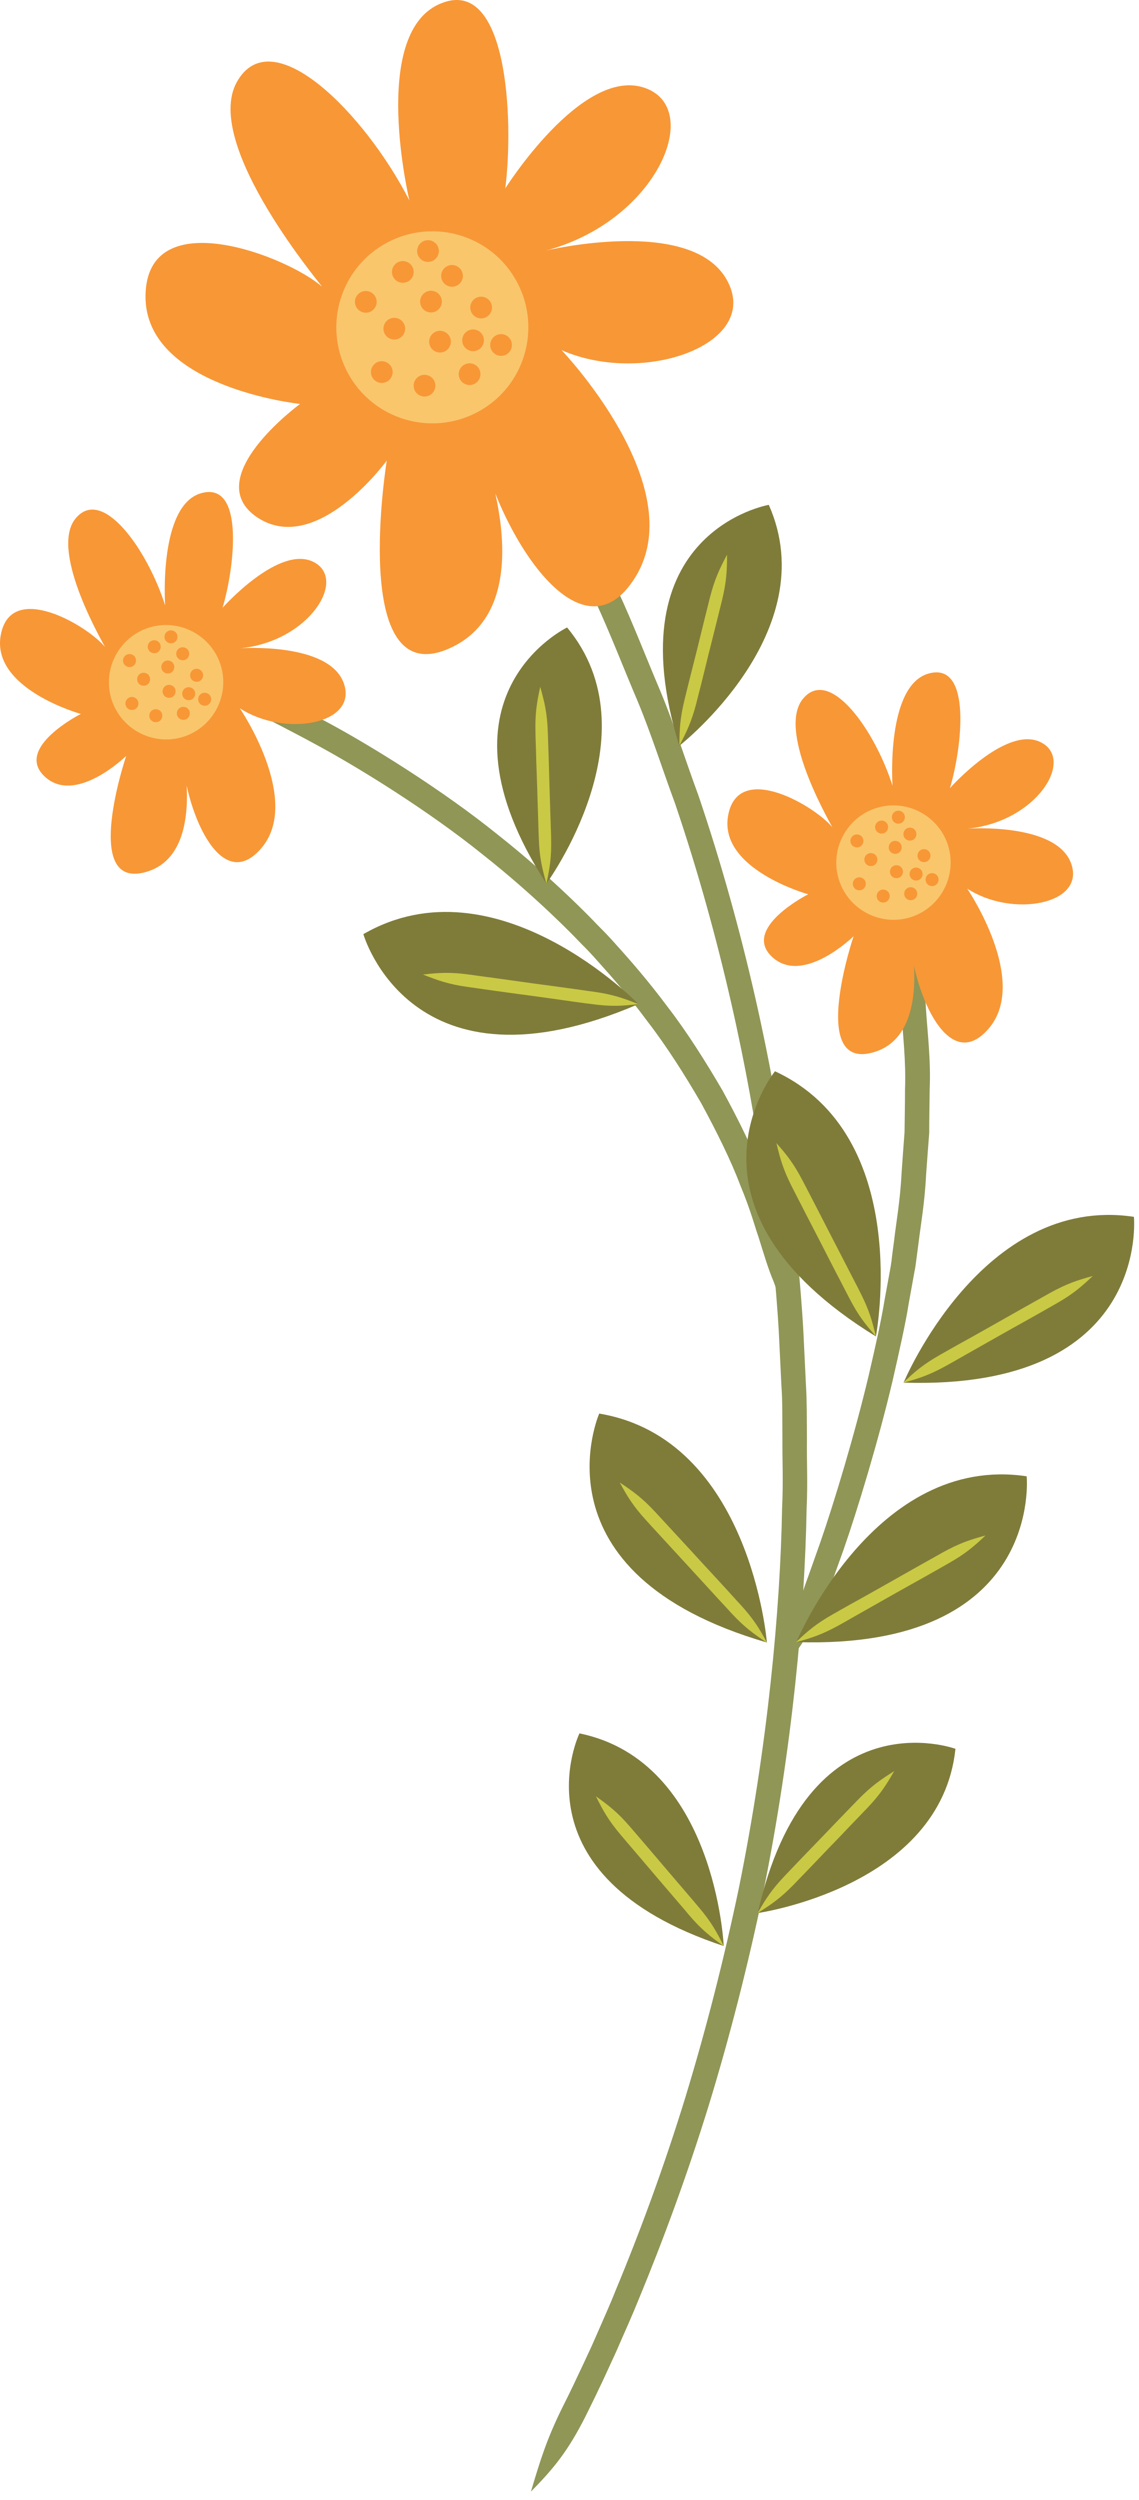 <?xml version="1.0" encoding="UTF-8"?> <svg xmlns="http://www.w3.org/2000/svg" width="72" height="158" viewBox="0 0 72 158" fill="none"><path d="M33.569 157.459C35.019 155.989 35.909 154.889 36.999 152.739C37.139 152.449 37.359 152.009 37.629 151.459C37.759 151.189 37.899 150.879 38.059 150.559C38.229 150.189 38.409 149.809 38.579 149.429C38.779 148.999 38.979 148.569 39.169 148.119C39.559 147.229 39.969 146.319 40.349 145.379C41.909 141.609 43.449 137.439 44.799 133.069C46.139 128.699 47.299 124.129 48.239 119.629C50.069 110.609 50.879 101.829 50.989 95.339C51.069 93.719 50.989 92.239 51.009 90.939C50.999 89.639 51.009 88.499 50.949 87.579C50.859 85.729 50.809 84.679 50.809 84.679C50.809 84.679 50.659 80.489 49.759 74.059C48.889 67.639 47.109 58.989 44.149 50.269C43.349 48.109 42.659 45.889 41.769 43.739C40.859 41.599 40.029 39.429 39.069 37.359C38.079 35.299 37.109 33.259 36.159 31.289C35.129 29.399 34.139 27.559 33.179 25.799C32.449 24.379 31.709 23.299 31.379 22.739C30.109 20.689 29.169 19.659 27.709 18.219C28.339 20.199 28.809 21.489 30.039 23.529C30.359 24.089 31.089 25.159 31.809 26.569C32.749 28.309 33.739 30.129 34.759 31.999C35.699 33.959 36.659 35.969 37.639 38.009C38.589 40.059 39.409 42.209 40.309 44.319C41.189 46.439 41.879 48.639 42.669 50.769C45.599 59.389 47.359 67.929 48.219 74.269C49.109 80.619 49.259 84.759 49.259 84.759C49.259 84.759 49.309 85.789 49.399 87.629C49.469 88.549 49.449 89.659 49.459 90.949C49.449 92.239 49.519 93.699 49.439 95.299C49.329 101.709 48.519 110.389 46.709 119.309C45.779 123.759 44.629 128.279 43.309 132.599C41.979 136.919 40.459 141.049 38.909 144.769C38.539 145.709 38.129 146.599 37.749 147.479C37.559 147.919 37.369 148.349 37.169 148.769C36.999 149.149 36.819 149.519 36.649 149.879C36.499 150.199 36.359 150.499 36.229 150.769C35.969 151.309 35.759 151.739 35.609 152.029C34.549 154.159 34.159 155.469 33.569 157.439V157.459Z" fill="#909656"></path><path d="M49.619 105.342C50.889 103.712 51.629 102.522 52.489 100.262C52.629 99.882 52.849 99.252 53.319 97.952C54.209 95.402 55.529 91.052 56.419 87.282C56.849 85.392 57.239 83.672 57.439 82.402C57.669 81.142 57.809 80.352 57.809 80.352C57.809 80.352 57.849 80.192 57.889 79.882C57.929 79.582 57.989 79.142 58.059 78.592C58.189 77.502 58.459 75.992 58.539 74.282C58.599 73.422 58.669 72.522 58.739 71.602C58.739 70.682 58.759 69.742 58.769 68.822C58.849 66.972 58.619 65.182 58.529 63.692C58.489 62.762 58.329 62.022 58.239 61.432C58.139 60.842 58.069 60.412 58.019 60.112C57.909 59.512 57.809 58.972 57.679 58.492C57.509 58.012 57.329 57.572 57.149 57.152C56.779 56.312 56.359 55.552 55.859 54.672C55.899 55.722 55.939 56.572 56.049 57.452C56.109 57.892 56.179 58.332 56.279 58.812C56.339 59.302 56.399 59.822 56.489 60.402C56.539 60.692 56.609 61.102 56.699 61.672C56.789 62.242 56.949 62.952 56.979 63.862C57.059 65.312 57.279 67.042 57.209 68.842C57.209 69.742 57.189 70.652 57.179 71.552C57.109 72.452 57.049 73.332 56.989 74.172C56.909 75.852 56.639 77.332 56.519 78.402C56.449 78.932 56.389 79.362 56.359 79.662C56.319 79.962 56.289 80.122 56.289 80.122C56.289 80.122 56.149 80.892 55.919 82.142C55.719 83.392 55.339 85.092 54.909 86.942C54.029 90.652 52.729 94.952 51.859 97.462C51.399 98.752 51.189 99.362 51.049 99.742C50.229 101.972 49.999 103.332 49.639 105.362L49.619 105.342Z" fill="#909656"></path><path d="M20.329 18.089C20.599 18.329 12.749 9.189 14.969 5.189C17.189 1.189 23.099 7.219 25.879 12.669C25.879 12.669 23.389 2.239 27.749 0.269C32.109 -1.701 32.489 7.639 31.939 11.909C31.939 11.909 36.719 4.319 40.649 5.519C44.579 6.719 41.599 13.949 34.499 15.839C34.499 15.839 43.669 13.629 45.939 17.679C48.209 21.719 40.709 24.419 35.499 22.129C35.499 22.129 43.699 30.699 40.179 36.449C36.659 42.199 31.369 33.369 30.259 27.739C30.259 27.739 34.649 38.269 28.359 40.999C22.069 43.729 24.449 29.109 24.449 29.109C24.449 29.109 20.029 35.179 16.279 32.709C12.539 30.229 18.969 25.529 18.969 25.529C18.969 25.529 9.099 24.489 9.199 18.659C9.299 12.739 18.159 16.199 20.329 18.099V18.089Z" fill="#F89736"></path><path d="M32.689 17.837C34.259 20.797 33.139 24.477 30.179 26.047C27.219 27.617 23.539 26.497 21.969 23.537C20.399 20.577 21.519 16.897 24.479 15.327C27.439 13.757 31.119 14.877 32.689 17.837Z" fill="#F9C66C"></path><path d="M25.529 20.447C25.709 20.787 25.579 21.197 25.249 21.377C24.909 21.557 24.499 21.427 24.319 21.097C24.139 20.757 24.269 20.347 24.599 20.167C24.939 19.987 25.349 20.117 25.529 20.447Z" fill="#F89736"></path><path d="M26.069 16.861C26.249 17.201 26.119 17.611 25.789 17.791C25.449 17.971 25.039 17.841 24.859 17.511C24.679 17.171 24.809 16.761 25.139 16.581C25.479 16.401 25.889 16.531 26.069 16.861Z" fill="#F89736"></path><path d="M29.179 17.111C29.359 17.451 29.229 17.861 28.899 18.041C28.559 18.221 28.149 18.091 27.969 17.761C27.789 17.421 27.919 17.011 28.249 16.831C28.589 16.651 28.999 16.781 29.179 17.111Z" fill="#F89736"></path><path d="M31.019 19.111C31.199 19.451 31.069 19.861 30.739 20.041C30.399 20.221 29.989 20.091 29.809 19.761C29.629 19.421 29.759 19.011 30.089 18.831C30.429 18.651 30.839 18.781 31.019 19.111Z" fill="#F89736"></path><path d="M32.279 21.479C32.459 21.819 32.329 22.229 31.999 22.409C31.659 22.588 31.249 22.459 31.069 22.128C30.889 21.799 31.019 21.378 31.349 21.198C31.689 21.018 32.099 21.148 32.279 21.479Z" fill="#F89736"></path><path d="M27.849 18.736C28.029 19.076 27.899 19.486 27.569 19.666C27.229 19.846 26.819 19.716 26.639 19.386C26.459 19.046 26.589 18.636 26.919 18.456C27.259 18.276 27.669 18.406 27.849 18.736Z" fill="#F89736"></path><path d="M28.419 21.268C28.599 21.608 28.469 22.018 28.139 22.198C27.799 22.378 27.389 22.248 27.209 21.918C27.029 21.578 27.159 21.168 27.489 20.988C27.829 20.808 28.239 20.938 28.419 21.268Z" fill="#F89736"></path><path d="M30.509 21.182C30.689 21.522 30.559 21.932 30.229 22.112C29.889 22.292 29.479 22.162 29.299 21.832C29.119 21.492 29.249 21.082 29.579 20.902C29.919 20.722 30.329 20.852 30.509 21.182Z" fill="#F89736"></path><path d="M23.729 18.752C23.909 19.092 23.779 19.502 23.449 19.682C23.109 19.862 22.699 19.732 22.519 19.402C22.339 19.062 22.469 18.652 22.799 18.472C23.139 18.292 23.549 18.422 23.729 18.752Z" fill="#F89736"></path><path d="M24.739 23.189C24.919 23.529 24.789 23.939 24.459 24.119C24.119 24.299 23.709 24.169 23.529 23.839C23.349 23.509 23.479 23.089 23.809 22.909C24.139 22.729 24.559 22.859 24.739 23.189Z" fill="#F89736"></path><path d="M27.439 24.049C27.619 24.389 27.489 24.799 27.159 24.979C26.819 25.159 26.409 25.029 26.229 24.699C26.049 24.359 26.179 23.949 26.509 23.769C26.849 23.589 27.259 23.719 27.439 24.049Z" fill="#F89736"></path><path d="M30.289 23.322C30.469 23.662 30.339 24.072 30.009 24.252C29.669 24.432 29.259 24.302 29.079 23.972C28.899 23.632 29.029 23.222 29.359 23.042C29.699 22.862 30.109 22.992 30.289 23.322Z" fill="#F89736"></path><path d="M27.66 15.541C27.84 15.881 27.709 16.291 27.38 16.471C27.04 16.651 26.63 16.521 26.45 16.191C26.27 15.851 26.399 15.441 26.73 15.261C27.07 15.081 27.48 15.211 27.66 15.541Z" fill="#F89736"></path><path d="M12.979 42.869C14.659 44.069 15.749 44.869 17.869 45.939C18.219 46.129 18.809 46.419 19.999 47.069C22.689 48.519 27.099 51.249 30.519 54.009C33.969 56.729 36.469 59.359 36.469 59.359C36.469 59.359 36.599 59.499 36.839 59.739C37.079 59.979 37.429 60.339 37.839 60.809C38.669 61.729 39.809 63.029 40.949 64.579C42.129 66.109 43.279 67.919 44.319 69.709C45.309 71.529 46.199 73.329 46.789 74.889C47.479 76.549 47.749 77.639 47.949 78.179C48.299 79.299 48.559 80.189 48.909 81.009C49.199 81.839 49.539 82.619 49.969 83.569C50.029 82.549 50.069 81.669 50.019 80.759C49.909 79.859 49.779 78.899 49.429 77.729C49.229 77.159 48.949 76.029 48.239 74.309C47.629 72.689 46.709 70.819 45.679 68.929C44.599 67.079 43.419 65.209 42.199 63.629C41.009 62.029 39.849 60.699 38.989 59.749C38.569 59.269 38.209 58.899 37.959 58.649C37.709 58.399 37.579 58.259 37.579 58.259C37.579 58.259 35.019 55.559 31.489 52.769C27.989 49.939 23.499 47.159 20.749 45.679C19.529 45.019 18.929 44.719 18.569 44.529C16.399 43.459 15.019 43.129 12.969 42.859L12.979 42.869Z" fill="#909656"></path><path d="M6.639 40.9C6.779 41.07 3.059 34.93 4.759 32.79C6.459 30.66 9.339 34.78 10.439 38.26C10.439 38.26 9.999 31.89 12.749 31.16C15.499 30.43 14.809 35.95 14.069 38.41C14.069 38.41 17.619 34.42 19.809 35.51C21.999 36.6 19.539 40.55 15.189 40.97C15.189 40.97 20.789 40.57 21.729 43.17C22.669 45.77 17.999 46.62 15.159 44.76C15.159 44.76 19.139 50.6 16.499 53.63C13.869 56.66 11.629 50.96 11.519 47.54C11.519 47.54 13.069 54.16 9.109 55.14C5.149 56.12 7.979 47.77 7.979 47.77C7.979 47.77 4.789 50.9 2.829 49.08C0.869 47.26 5.109 45.12 5.109 45.12C5.109 45.12 -0.581 43.54 0.049 40.13C0.689 36.66 5.559 39.56 6.639 40.89V40.9Z" fill="#F89736"></path><path d="M13.929 41.966C14.559 43.856 13.539 45.906 11.649 46.546C9.759 47.176 7.709 46.156 7.069 44.266C6.439 42.376 7.459 40.326 9.349 39.686C11.239 39.056 13.289 40.076 13.929 41.966Z" fill="#F9C66C"></path><path d="M9.469 42.797C9.539 43.007 9.429 43.247 9.209 43.317C8.999 43.387 8.759 43.277 8.689 43.057C8.619 42.847 8.729 42.607 8.949 42.537C9.159 42.467 9.399 42.577 9.469 42.797Z" fill="#F89736"></path><path d="M10.139 40.742C10.209 40.952 10.099 41.192 9.879 41.262C9.669 41.332 9.429 41.222 9.359 41.002C9.289 40.792 9.399 40.552 9.619 40.482C9.829 40.412 10.069 40.522 10.139 40.742Z" fill="#F89736"></path><path d="M11.939 41.187C12.009 41.397 11.899 41.637 11.679 41.707C11.469 41.777 11.229 41.667 11.159 41.447C11.089 41.237 11.199 40.997 11.419 40.927C11.629 40.857 11.869 40.967 11.939 41.187Z" fill="#F89736"></path><path d="M12.819 42.547C12.889 42.757 12.778 42.997 12.559 43.067C12.348 43.137 12.108 43.027 12.039 42.807C11.969 42.597 12.079 42.357 12.299 42.287C12.508 42.217 12.748 42.327 12.819 42.547Z" fill="#F89736"></path><path d="M13.328 44.062C13.398 44.272 13.288 44.512 13.068 44.582C12.858 44.652 12.618 44.542 12.548 44.322C12.478 44.112 12.588 43.872 12.808 43.802C13.018 43.732 13.258 43.842 13.328 44.062Z" fill="#F89736"></path><path d="M10.998 42.023C11.068 42.233 10.958 42.473 10.738 42.543C10.528 42.613 10.288 42.503 10.218 42.283C10.148 42.073 10.258 41.833 10.478 41.763C10.688 41.693 10.928 41.803 10.998 42.023Z" fill="#F89736"></path><path d="M11.078 43.562C11.148 43.772 11.038 44.012 10.818 44.082C10.608 44.152 10.368 44.042 10.298 43.822C10.228 43.612 10.338 43.372 10.558 43.302C10.768 43.232 11.008 43.342 11.078 43.562Z" fill="#F89736"></path><path d="M12.319 43.711C12.389 43.921 12.278 44.161 12.059 44.231C11.848 44.301 11.608 44.191 11.539 43.971C11.469 43.761 11.579 43.521 11.799 43.451C12.008 43.381 12.248 43.491 12.319 43.711Z" fill="#F89736"></path><path d="M8.578 41.617C8.648 41.827 8.538 42.067 8.318 42.137C8.108 42.207 7.868 42.097 7.798 41.877C7.728 41.667 7.838 41.427 8.058 41.357C8.268 41.287 8.508 41.397 8.578 41.617Z" fill="#F89736"></path><path d="M8.729 44.328C8.799 44.538 8.689 44.778 8.469 44.848C8.259 44.918 8.019 44.808 7.949 44.588C7.879 44.378 7.989 44.138 8.209 44.068C8.419 43.998 8.659 44.108 8.729 44.328Z" fill="#F89736"></path><path d="M10.239 45.101C10.309 45.311 10.198 45.551 9.978 45.621C9.768 45.691 9.528 45.581 9.458 45.361C9.388 45.151 9.498 44.911 9.718 44.841C9.928 44.771 10.168 44.881 10.239 45.101Z" fill="#F89736"></path><path d="M11.979 44.953C12.049 45.163 11.939 45.403 11.719 45.473C11.509 45.543 11.269 45.433 11.199 45.213C11.129 45.003 11.239 44.763 11.459 44.693C11.669 44.623 11.909 44.733 11.979 44.953Z" fill="#F89736"></path><path d="M11.198 40.117C11.268 40.327 11.158 40.567 10.938 40.637C10.728 40.707 10.488 40.597 10.418 40.377C10.348 40.167 10.458 39.927 10.678 39.857C10.888 39.787 11.128 39.897 11.198 40.117Z" fill="#F89736"></path><path d="M52.619 52.298C52.759 52.468 49.039 46.328 50.739 44.188C52.439 42.058 55.319 46.178 56.419 49.658C56.419 49.658 55.979 43.288 58.729 42.558C61.479 41.828 60.789 47.348 60.049 49.808C60.049 49.808 63.599 45.818 65.789 46.908C67.979 47.998 65.519 51.948 61.169 52.368C61.169 52.368 66.769 51.968 67.709 54.568C68.649 57.168 63.979 58.018 61.139 56.158C61.139 56.158 65.119 61.998 62.479 65.028C59.849 68.058 57.609 62.358 57.499 58.938C57.499 58.938 59.049 65.558 55.089 66.538C51.129 67.528 53.959 59.168 53.959 59.168C53.959 59.168 50.769 62.298 48.809 60.478C46.849 58.658 51.089 56.518 51.089 56.518C51.089 56.518 45.399 54.938 46.029 51.528C46.669 48.058 51.539 50.958 52.619 52.288V52.298Z" fill="#F89736"></path><path d="M59.91 53.365C60.539 55.255 59.52 57.305 57.63 57.945C55.739 58.575 53.69 57.555 53.05 55.665C52.419 53.775 53.44 51.725 55.33 51.085C57.219 50.455 59.27 51.475 59.91 53.365Z" fill="#F9C66C"></path><path d="M55.44 54.195C55.51 54.405 55.4 54.645 55.18 54.715C54.97 54.785 54.73 54.675 54.66 54.455C54.59 54.245 54.7 54.005 54.92 53.935C55.13 53.865 55.37 53.975 55.44 54.195Z" fill="#F89736"></path><path d="M56.119 52.14C56.189 52.35 56.079 52.59 55.859 52.66C55.649 52.73 55.409 52.62 55.339 52.4C55.269 52.19 55.379 51.95 55.599 51.88C55.809 51.81 56.049 51.92 56.119 52.14Z" fill="#F89736"></path><path d="M57.909 52.586C57.979 52.796 57.869 53.036 57.649 53.106C57.439 53.176 57.199 53.066 57.129 52.846C57.059 52.636 57.169 52.396 57.389 52.326C57.599 52.256 57.839 52.366 57.909 52.586Z" fill="#F89736"></path><path d="M58.799 53.945C58.869 54.155 58.759 54.395 58.539 54.465C58.329 54.535 58.089 54.425 58.019 54.205C57.949 53.995 58.059 53.755 58.279 53.685C58.489 53.615 58.729 53.725 58.799 53.945Z" fill="#F89736"></path><path d="M59.309 55.461C59.379 55.671 59.269 55.911 59.049 55.981C58.839 56.051 58.599 55.941 58.529 55.721C58.459 55.511 58.569 55.271 58.789 55.201C58.999 55.131 59.239 55.241 59.309 55.461Z" fill="#F89736"></path><path d="M56.979 53.422C57.049 53.632 56.939 53.872 56.719 53.942C56.509 54.012 56.269 53.902 56.199 53.682C56.129 53.472 56.239 53.232 56.459 53.162C56.669 53.092 56.909 53.202 56.979 53.422Z" fill="#F89736"></path><path d="M57.059 54.961C57.129 55.171 57.019 55.411 56.799 55.481C56.589 55.551 56.349 55.441 56.279 55.221C56.209 55.011 56.319 54.771 56.539 54.701C56.749 54.631 56.989 54.741 57.059 54.961Z" fill="#F89736"></path><path d="M58.299 55.109C58.369 55.319 58.259 55.559 58.039 55.629C57.829 55.699 57.589 55.589 57.519 55.369C57.449 55.159 57.559 54.919 57.779 54.849C57.989 54.779 58.229 54.889 58.299 55.109Z" fill="#F89736"></path><path d="M54.559 53.015C54.629 53.225 54.519 53.465 54.299 53.535C54.089 53.605 53.849 53.495 53.779 53.275C53.709 53.065 53.819 52.825 54.039 52.755C54.249 52.685 54.489 52.795 54.559 53.015Z" fill="#F89736"></path><path d="M54.709 55.726C54.779 55.936 54.669 56.176 54.449 56.246C54.239 56.316 53.999 56.206 53.929 55.986C53.859 55.776 53.969 55.536 54.189 55.466C54.399 55.396 54.639 55.506 54.709 55.726Z" fill="#F89736"></path><path d="M56.219 56.5C56.289 56.71 56.179 56.95 55.959 57.02C55.749 57.09 55.509 56.98 55.439 56.76C55.369 56.55 55.479 56.31 55.699 56.24C55.909 56.17 56.149 56.28 56.219 56.5Z" fill="#F89736"></path><path d="M57.959 56.351C58.029 56.561 57.919 56.801 57.699 56.871C57.489 56.941 57.249 56.831 57.179 56.611C57.109 56.401 57.219 56.161 57.439 56.091C57.649 56.021 57.889 56.131 57.959 56.351Z" fill="#F89736"></path><path d="M57.179 51.515C57.249 51.725 57.139 51.965 56.919 52.035C56.709 52.105 56.469 51.995 56.399 51.775C56.329 51.565 56.439 51.325 56.659 51.255C56.869 51.185 57.109 51.295 57.179 51.515Z" fill="#F89736"></path><path d="M57.118 87.382C57.118 87.382 62.078 75.462 71.678 76.902C71.678 76.902 72.768 87.872 57.118 87.382Z" fill="#7F7C3A"></path><path d="M57.118 87.381C58.108 87.111 58.768 86.891 59.818 86.311C59.998 86.211 60.288 86.051 60.878 85.711C61.548 85.331 63.138 84.431 63.138 84.431C63.138 84.431 64.468 83.681 65.208 83.271C66.008 82.821 66.498 82.541 66.758 82.391C67.798 81.801 68.328 81.351 69.078 80.641C68.088 80.911 67.428 81.131 66.378 81.711C66.118 81.861 65.628 82.131 64.828 82.581C64.088 83.001 62.758 83.751 62.758 83.751C62.758 83.751 61.168 84.651 60.488 85.021C59.888 85.361 59.608 85.521 59.428 85.621C58.388 86.211 57.858 86.661 57.108 87.371L57.118 87.381Z" fill="#C9C945"></path><path d="M50.339 103.78C50.339 103.78 55.299 91.86 64.899 93.3C64.899 93.3 65.989 104.27 50.339 103.78Z" fill="#7F7C3A"></path><path d="M50.339 103.779C51.329 103.509 51.989 103.289 53.039 102.709C53.219 102.609 53.509 102.449 54.099 102.109C54.769 101.729 56.359 100.829 56.359 100.829C56.359 100.829 57.689 100.079 58.429 99.669C59.229 99.219 59.719 98.939 59.979 98.789C61.019 98.199 61.549 97.749 62.299 97.039C61.309 97.309 60.649 97.529 59.599 98.109C59.339 98.259 58.849 98.529 58.049 98.979C57.309 99.399 55.979 100.149 55.979 100.149C55.979 100.149 54.389 101.049 53.709 101.419C53.109 101.759 52.829 101.919 52.649 102.019C51.609 102.609 51.079 103.059 50.329 103.769L50.339 103.779Z" fill="#C9C945"></path><path d="M48.479 103.806C48.479 103.806 47.449 90.936 37.879 89.336C37.879 89.336 33.449 99.436 48.479 103.806Z" fill="#7F7C3A"></path><path d="M48.479 103.805C47.989 102.895 47.619 102.305 46.819 101.425C46.679 101.275 46.459 101.035 45.999 100.525C45.479 99.955 44.239 98.615 44.239 98.615C44.239 98.615 43.209 97.485 42.629 96.865C42.009 96.195 41.619 95.775 41.419 95.555C40.599 94.675 40.039 94.265 39.179 93.695C39.669 94.605 40.039 95.195 40.839 96.075C41.039 96.295 41.419 96.715 42.039 97.385C42.609 98.005 43.649 99.135 43.649 99.135C43.649 99.135 44.889 100.485 45.409 101.055C45.879 101.555 46.099 101.805 46.239 101.955C47.059 102.835 47.619 103.245 48.479 103.815V103.805Z" fill="#C9C945"></path><path d="M40.359 63.457C40.359 63.457 31.369 54.187 22.969 59.037C22.969 59.037 25.979 69.647 40.359 63.457Z" fill="#7F7C3A"></path><path d="M40.358 63.46C39.398 63.08 38.748 62.85 37.558 62.68C37.358 62.65 37.028 62.61 36.348 62.51C35.588 62.4 33.768 62.16 33.768 62.16C33.768 62.16 32.248 61.95 31.408 61.83C30.498 61.71 29.938 61.63 29.648 61.59C28.458 61.43 27.768 61.47 26.738 61.59C27.698 61.97 28.348 62.2 29.538 62.37C29.828 62.41 30.398 62.49 31.298 62.62C32.138 62.74 33.658 62.94 33.658 62.94C33.658 62.94 35.468 63.19 36.228 63.3C36.908 63.39 37.238 63.44 37.438 63.46C38.628 63.62 39.318 63.58 40.348 63.46H40.358Z" fill="#C9C945"></path><path d="M34.538 55.846C34.538 55.846 41.459 46.416 35.849 39.656C35.849 39.656 26.838 43.956 34.538 55.846Z" fill="#7F7C3A"></path><path d="M34.539 55.846C34.759 54.836 34.869 54.156 34.839 52.956C34.839 52.756 34.819 52.426 34.799 51.736C34.779 51.166 34.739 49.816 34.739 49.816C34.739 49.816 34.709 48.686 34.689 48.056C34.659 47.136 34.639 46.576 34.629 46.276C34.589 45.076 34.429 44.406 34.149 43.406C33.929 44.416 33.819 45.096 33.849 46.296C33.849 46.596 33.879 47.156 33.899 48.076C33.919 48.706 33.959 49.836 33.959 49.836C33.959 49.836 33.999 51.186 34.019 51.756C34.039 52.446 34.049 52.776 34.059 52.976C34.099 54.176 34.259 54.846 34.539 55.846Z" fill="#C9C945"></path><path d="M42.939 47.136C42.939 47.136 52.159 39.946 48.599 31.906C48.599 31.906 38.759 33.586 42.939 47.136Z" fill="#7F7C3A"></path><path d="M42.938 47.135C43.419 46.225 43.718 45.595 44.019 44.435C44.069 44.235 44.148 43.915 44.319 43.255C44.459 42.705 44.779 41.385 44.779 41.385C44.779 41.385 45.059 40.285 45.209 39.675C45.428 38.785 45.569 38.235 45.639 37.945C45.919 36.785 45.959 36.085 45.959 35.055C45.478 35.965 45.178 36.595 44.879 37.755C44.809 38.045 44.669 38.595 44.449 39.485C44.298 40.095 44.029 41.195 44.029 41.195C44.029 41.195 43.699 42.505 43.559 43.055C43.389 43.725 43.319 44.045 43.269 44.235C42.989 45.395 42.949 46.095 42.949 47.125L42.938 47.135Z" fill="#C9C945"></path><path d="M47.898 120.903C47.898 120.903 59.478 119.263 60.398 110.523C60.398 110.523 51.028 107.073 47.898 120.903Z" fill="#7F7C3A"></path><path d="M47.898 120.9C48.768 120.35 49.338 119.96 50.178 119.1C50.318 118.95 50.548 118.72 51.028 118.22C51.428 117.81 52.358 116.83 52.358 116.83C52.358 116.83 53.148 116.02 53.578 115.56C54.209 114.9 54.608 114.49 54.808 114.28C55.638 113.41 56.008 112.83 56.528 111.93C55.658 112.48 55.088 112.87 54.248 113.73C54.038 113.94 53.648 114.35 53.008 115.01C52.578 115.46 51.788 116.28 51.788 116.28C51.788 116.28 50.848 117.25 50.458 117.66C49.978 118.16 49.758 118.39 49.618 118.54C48.788 119.41 48.418 119.99 47.898 120.89V120.9Z" fill="#C9C945"></path><path d="M45.749 122.987C45.749 122.987 45.239 111.307 36.629 109.547C36.629 109.547 32.289 118.537 45.749 122.987Z" fill="#7F7C3A"></path><path d="M45.749 122.983C45.289 122.063 44.949 121.453 44.179 120.543C44.049 120.383 43.829 120.133 43.389 119.613C43.019 119.183 42.139 118.153 42.139 118.153C42.139 118.153 41.409 117.293 40.999 116.813C40.399 116.113 40.029 115.683 39.839 115.463C39.059 114.553 38.509 114.123 37.669 113.523C38.129 114.443 38.469 115.053 39.239 115.963C39.429 116.193 39.799 116.623 40.389 117.313C40.799 117.793 41.529 118.653 41.529 118.653C41.529 118.653 42.409 119.683 42.779 120.113C43.229 120.633 43.439 120.883 43.569 121.043C44.349 121.953 44.899 122.383 45.739 122.983H45.749Z" fill="#C9C945"></path><path d="M55.369 84.463C55.369 84.463 57.789 71.783 48.989 67.703C48.989 67.703 42.039 76.263 55.369 84.463Z" fill="#7F7C3A"></path><path d="M55.369 84.462C55.129 83.462 54.939 82.792 54.399 81.722C54.309 81.542 54.159 81.242 53.839 80.632C53.489 79.942 52.649 78.322 52.649 78.322C52.649 78.322 51.949 76.962 51.559 76.202C51.139 75.392 50.879 74.882 50.739 74.622C50.189 73.562 49.759 73.012 49.079 72.242C49.319 73.242 49.509 73.912 50.049 74.982C50.189 75.242 50.439 75.752 50.859 76.562C51.249 77.312 51.949 78.672 51.949 78.672C51.949 78.672 52.779 80.302 53.139 80.982C53.449 81.592 53.609 81.882 53.699 82.062C54.249 83.122 54.679 83.672 55.359 84.442L55.369 84.462Z" fill="#C9C945"></path></svg> 